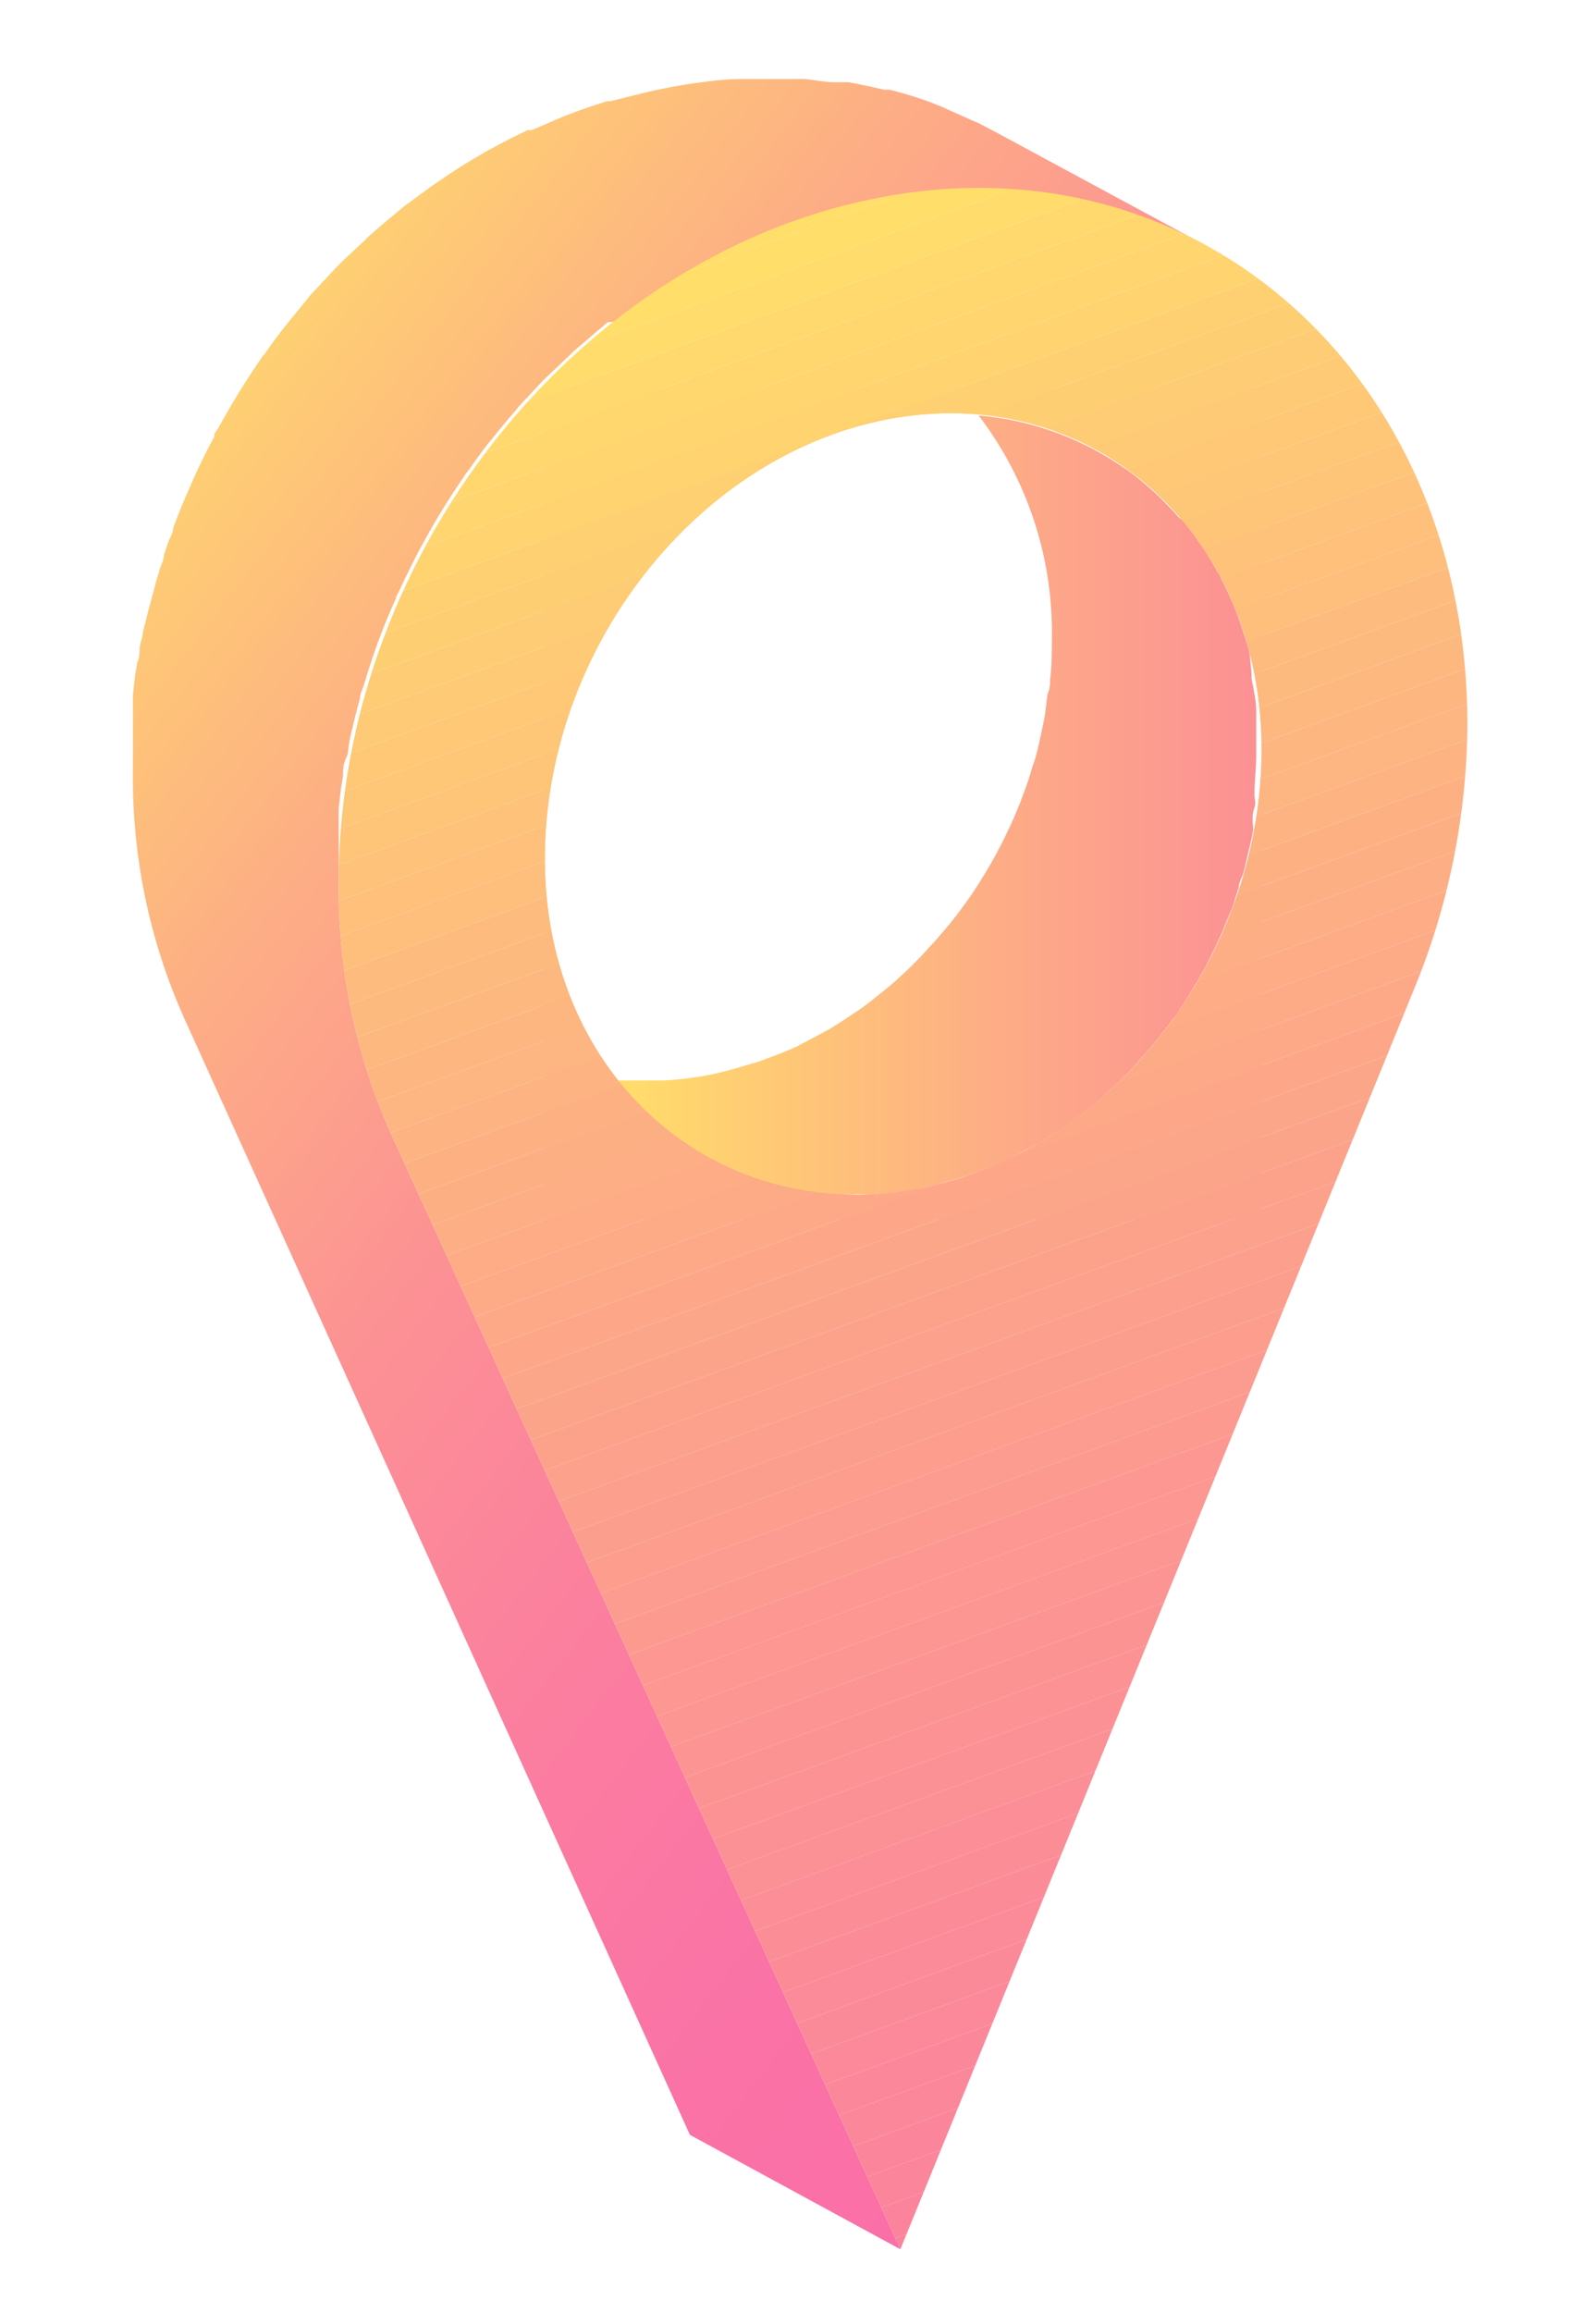 <?xml version="1.0" encoding="UTF-8"?> <svg xmlns="http://www.w3.org/2000/svg" xmlns:xlink="http://www.w3.org/1999/xlink" id="Calque_1" data-name="Calque 1" viewBox="0 0 44.67 64.67"><defs><style>.cls-1{fill:none;}.cls-2{fill:url(#_12);}.cls-3{fill:url(#_11);}.cls-4{clip-path:url(#clip-path);}.cls-5{fill:#ffdc6b;}.cls-6{fill:#ffd96d;}.cls-7{fill:#ffd76e;}.cls-8{fill:#ffd56f;}.cls-9{fill:#fed370;}.cls-10{fill:#fed071;}.cls-11{fill:#fece73;}.cls-12{fill:#fecc74;}.cls-13{fill:#feca75;}.cls-14{fill:#fec876;}.cls-15{fill:#fec677;}.cls-16{fill:#fec478;}.cls-17{fill:#fec27a;}.cls-18{fill:#fec07b;}.cls-19{fill:#febe7c;}.cls-20{fill:#fdbc7d;}.cls-21{fill:#fdba7e;}.cls-22{fill:#fdb87f;}.cls-23{fill:#fdb680;}.cls-24{fill:#fdb581;}.cls-25{fill:#fdb382;}.cls-26{fill:#fdb183;}.cls-27{fill:#fdaf84;}.cls-28{fill:#fdae85;}.cls-29{fill:#fdac86;}.cls-30{fill:#fdaa87;}.cls-31{fill:#fda988;}.cls-32{fill:#fda788;}.cls-33{fill:#fca689;}.cls-34{fill:#fca48a;}.cls-35{fill:#fca28b;}.cls-36{fill:#fca18c;}.cls-37{fill:#ffde6a;}.cls-38{fill:#fc9f8d;}.cls-39{fill:#fc9e8d;}.cls-40{fill:#fc9d8e;}.cls-41{fill:#fc9b8f;}.cls-42{fill:#fc9a90;}.cls-43{fill:#fc9891;}.cls-44{fill:#fc9791;}.cls-45{fill:#fc9692;}.cls-46{fill:#fc9493;}.cls-47{fill:#fc9393;}.cls-48{fill:#fc9294;}.cls-49{fill:#fc9195;}.cls-50{fill:#fb9095;}.cls-51{fill:#fb8e96;}.cls-52{fill:#fb8d97;}.cls-53{fill:#fb8c97;}.cls-54{fill:#fb8b98;}.cls-55{fill:#fb8a99;}.cls-56{fill:#fb8999;}.cls-57{fill:#fb889a;}.cls-58{fill:#fb879a;}.cls-59{fill:#fb869b;}.cls-60{fill:#fb859b;}.cls-61{fill:#fb849c;}.cls-62{fill:#fb839c;}.cls-63{fill:#fb829d;}.cls-64{fill:#fb819d;}.cls-65{fill:#fb809e;}.cls-66{fill:#fb7f9f;}.cls-67{fill:#fb7e9f;}</style><linearGradient id="_12" x1="-473.9" y1="-560.24" x2="-432.36" y2="-528.09" gradientTransform="translate(474.5 573.47)" gradientUnits="userSpaceOnUse"><stop offset="0" stop-color="#ffde6a"></stop><stop offset="0.06" stop-color="#fed072"></stop><stop offset="0.25" stop-color="#fdad85"></stop><stop offset="0.43" stop-color="#fc9194"></stop><stop offset="0.62" stop-color="#fb7e9f"></stop><stop offset="0.81" stop-color="#fa72a6"></stop><stop offset="1" stop-color="#fa6ea8"></stop></linearGradient><linearGradient id="_11" x1="-457.21" y1="-550.97" x2="-424.8" y2="-550.97" gradientTransform="translate(474.5 573.47)" gradientUnits="userSpaceOnUse"><stop offset="0" stop-color="#ffde6a"></stop><stop offset="0.06" stop-color="#ffd46f"></stop><stop offset="0.36" stop-color="#fda888"></stop><stop offset="0.62" stop-color="#fb8899"></stop><stop offset="0.85" stop-color="#fa75a4"></stop><stop offset="1" stop-color="#fa6ea8"></stop></linearGradient><clipPath id="clip-path"><path class="cls-1" d="M41.07,20.27a19.69,19.69,0,0,1-1.49,7.39L25.2,62.91,10.93,31.68a16.83,16.83,0,0,1-1.45-7c0-9.42,7.1-18,15.82-19.27S41.08,10.85,41.07,20.27ZM25.25,33.32c5.55-.78,10-6.26,10.06-12.24s-4.47-10.21-10-9.43-10,6.26-10.06,12.25,4.48,10.2,10,9.42"></path></clipPath></defs><title>icon-location-historique</title><path class="cls-2" d="M27.86,3.69l-.48-.25-.19-.08L26.39,3l-.32-.13a11.33,11.33,0,0,0-1.17-.36h0l-.15,0q-.51-.12-1-.21l-.4,0c-.28,0-.56-.07-.85-.09l-.44,0H20.73c-.43,0-.87.06-1.31.12s-.71.12-1.06.19l-.27.06-1,.25-.09,0c-.34.1-.68.22-1,.34l-.26.1-.86.37-.11,0a0,0,0,0,0,0,0c-.41.19-.8.4-1.19.61l-.18.11c-.37.21-.73.44-1.09.69l-.09.06-.12.08-.8.59-.07.06c-.28.23-.56.46-.83.7l-.09.08-.12.12-.58.54-.18.18-.7.75,0,0a.58.58,0,0,0-.1.12L8.08,9l-.19.24c-.17.22-.33.44-.49.67a.64.64,0,0,0-.1.13l0,0c-.21.3-.4.6-.59.9l-.14.23c-.15.25-.3.51-.44.77L6,12.14l0,.07c-.2.37-.39.75-.56,1.13a2.29,2.29,0,0,0-.1.23c-.18.39-.34.79-.49,1.19l0,0c0,.12-.08.25-.13.38l-.13.37c0,.15-.09.3-.13.45s-.08.25-.11.38-.08.3-.12.45-.07.25-.1.38L4,17.68c0,.12-.06.25-.08.37s0,.33-.08.49l-.06.36-.06.53c0,.11,0,.22,0,.34s0,.38,0,.57,0,.2,0,.29c0,.3,0,.59,0,.88a16.48,16.48,0,0,0,1.45,7L19.31,59.71l5.89,3.2L10.93,31.68a16.83,16.83,0,0,1-1.45-7c0-.29,0-.58,0-.87,0-.1,0-.2,0-.3s0-.38,0-.57,0-.23,0-.34l.06-.52.06-.37c0-.16,0-.32.08-.49s.06-.25.08-.37.06-.32.1-.47l.09-.38.12-.45c0-.13.07-.26.11-.38s.09-.3.14-.45l.12-.37.15-.42c.15-.4.31-.8.49-1.19,0-.08.07-.15.1-.23.18-.38.36-.76.56-1.13l.12-.22c.14-.26.29-.52.44-.77.05-.07.09-.15.14-.23.19-.3.39-.6.59-.9l.13-.17c.16-.23.32-.45.49-.67l.2-.24c.17-.22.35-.43.53-.64a1.83,1.83,0,0,0,.13-.16l.7-.75.19-.18.57-.54a2.09,2.09,0,0,1,.22-.2l.82-.7L17.21,9,18,8.39a1.64,1.64,0,0,0,.22-.14,12.48,12.48,0,0,1,1.09-.69l.18-.11c.38-.21.77-.42,1.17-.61l.13-.06.87-.37.25-.1c.34-.12.67-.24,1-.34l.09,0,1-.25.27-.06c.35-.07.71-.14,1.06-.19s.88-.1,1.31-.12H27.9l.45,0,.84.09.4.05c.35.06.68.13,1,.21l.18,0A12,12,0,0,1,32,6.09l.32.13.81.34c.22.11.44.21.66.33Z"></path><path class="cls-3" d="M26.44,33.07l.67-.2.25-.09a8.93,8.93,0,0,0,.85-.35h0l.23-.12.65-.35.32-.2h0c.18-.12.37-.23.54-.36h0l.22-.16,0,0,.52-.41.19-.17.26-.24a9.93,9.93,0,0,0,.72-.73h0l.26-.29h0c.24-.28.48-.58.7-.89l.12-.15.08-.13c.16-.23.3-.46.44-.7.05-.08.1-.16.14-.24h0c.12-.2.22-.4.32-.61h0c.06-.11.11-.22.16-.33s.11-.24.16-.36l.15-.36.09-.22h0c.07-.19.12-.38.19-.58h0c0-.15.1-.3.14-.45s.1-.42.15-.63.07-.29.1-.44,0-.23,0-.35,0-.24.05-.37,0-.24,0-.37c0-.36.05-.73.05-1.1s0-.66,0-1c0-.08,0-.15,0-.23,0-.31-.08-.62-.13-.92l0-.11C35,18.57,35,18.3,34.9,18l-.06-.19c-.09-.28-.18-.55-.29-.82l-.06-.15c-.11-.24-.21-.46-.33-.69,0-.05,0-.1-.08-.14-.13-.25-.28-.49-.43-.72l-.11-.15c-.14-.21-.3-.41-.45-.6L33,14.48c-.18-.21-.37-.4-.56-.59l-.14-.13c-.2-.18-.4-.35-.62-.52l0,0c-.22-.16-.45-.31-.68-.45l-.17-.1a8.36,8.36,0,0,0-3.44-1.07,10,10,0,0,1,2.05,6.28c0,.37,0,.74-.05,1.1,0,.12,0,.24-.05.36s-.06.49-.11.73-.06.29-.09.43-.09.43-.15.64-.1.29-.14.44-.13.4-.2.59-.06.15-.08.22c-.1.24-.2.49-.31.72l-.16.33c-.1.21-.21.41-.32.61l-.14.24c-.14.24-.29.47-.44.7l-.09.13-.11.15a10.26,10.26,0,0,1-.71.89,3.58,3.58,0,0,1-.26.29,9.81,9.81,0,0,1-.71.73l-.26.24-.2.17-.56.45-.22.16-.54.36-.32.2-.65.35a2.53,2.53,0,0,0-.23.12,9.11,9.11,0,0,1-.86.35l-.24.09-.68.2-.26.07a7.12,7.12,0,0,1-.92.18,8,8,0,0,1-.83.08h-1.1l-.15,0a8.18,8.18,0,0,0,3.06,2.45,3.49,3.49,0,0,0,.34.15l.49.19.36.11.52.13.36.08.56.07.34,0h.05a6,6,0,0,0,.6,0h.36a8.74,8.74,0,0,0,1.84-.26Z"></path><g class="cls-4"><polygon class="cls-5" points="15.78 10.87 15.22 11.08 15.22 10.87 15.78 10.87"></polygon><polygon class="cls-6" points="18.53 10.87 15.22 12.08 15.22 11.08 15.78 10.87 18.53 10.87"></polygon><polygon class="cls-7" points="21.28 10.87 15.22 13.08 15.22 12.08 18.53 10.87 21.28 10.87"></polygon><polygon class="cls-8" points="24.02 10.87 15.22 14.08 15.22 13.08 21.28 10.87 24.02 10.87"></polygon><polygon class="cls-9" points="26.77 10.87 15.22 15.08 15.22 14.08 24.02 10.87 26.77 10.87"></polygon><polygon class="cls-10" points="29.52 10.87 15.22 16.09 15.22 15.08 26.77 10.87 29.52 10.87"></polygon><polygon class="cls-11" points="32.26 10.87 15.22 17.09 15.22 16.09 29.52 10.87 32.26 10.87"></polygon><polygon class="cls-12" points="35.01 10.87 15.22 18.09 15.22 17.09 32.26 10.87 35.01 10.87"></polygon><polygon class="cls-13" points="35.32 11.76 15.22 19.09 15.22 18.09 35.01 10.87 35.32 10.87 35.32 11.76"></polygon><polygon class="cls-14" points="35.32 12.76 15.22 20.09 15.22 19.09 35.32 11.76 35.32 12.76"></polygon><polygon class="cls-15" points="35.32 13.76 15.22 21.1 15.22 20.09 35.32 12.76 35.32 13.76"></polygon><polygon class="cls-16" points="35.32 14.76 15.22 22.1 15.22 21.1 35.32 13.76 35.32 14.76"></polygon><polygon class="cls-17" points="35.32 15.77 15.22 23.1 15.22 22.1 35.32 14.76 35.32 15.77"></polygon><polygon class="cls-18" points="35.32 16.77 15.22 24.1 15.22 23.1 35.32 15.77 35.32 16.77"></polygon><polygon class="cls-19" points="35.32 17.77 15.22 25.1 15.22 24.1 35.32 16.77 35.32 17.77"></polygon><polygon class="cls-20" points="35.32 18.77 15.22 26.11 15.22 25.1 35.32 17.77 35.32 18.77"></polygon><polygon class="cls-21" points="35.32 19.77 15.22 27.11 15.22 26.11 35.32 18.77 35.32 19.77"></polygon><polygon class="cls-22" points="35.32 20.78 15.22 28.11 15.22 27.11 35.32 19.77 35.32 20.78"></polygon><polygon class="cls-23" points="35.32 21.78 15.22 29.11 15.22 28.11 35.32 20.78 35.32 21.78"></polygon><polygon class="cls-24" points="35.32 22.78 15.22 30.11 15.22 29.11 35.32 21.78 35.32 22.78"></polygon><polygon class="cls-25" points="35.32 23.78 15.22 31.12 15.22 30.11 35.32 22.78 35.32 23.78"></polygon><polygon class="cls-26" points="35.32 24.78 15.22 32.12 15.22 31.12 35.32 23.78 35.32 24.78"></polygon><polygon class="cls-27" points="35.32 25.79 15.22 33.12 15.22 32.12 35.32 24.78 35.32 25.79"></polygon><polygon class="cls-28" points="35.32 26.79 15.28 34.1 15.22 34.1 15.22 33.12 35.32 25.79 35.32 26.79"></polygon><polygon class="cls-29" points="35.32 27.79 18.02 34.1 15.28 34.1 35.32 26.79 35.32 27.79"></polygon><polygon class="cls-30" points="35.32 28.79 20.77 34.1 18.02 34.1 35.32 27.79 35.32 28.79"></polygon><polygon class="cls-31" points="35.32 29.79 23.52 34.1 20.77 34.1 35.32 28.79 35.32 29.79"></polygon><polygon class="cls-32" points="35.32 30.8 26.26 34.1 23.52 34.1 35.32 29.79 35.32 30.8"></polygon><polygon class="cls-33" points="35.32 31.8 29.01 34.1 26.26 34.1 35.32 30.8 35.32 31.8"></polygon><polygon class="cls-34" points="35.32 32.8 31.76 34.1 29.01 34.1 35.32 31.8 35.32 32.8"></polygon><polygon class="cls-35" points="35.32 33.8 34.5 34.1 31.76 34.1 35.32 32.8 35.32 33.8"></polygon><polygon class="cls-36" points="34.5 34.1 35.32 33.8 35.32 34.1 34.5 34.1"></polygon><polygon class="cls-37" points="28.54 4.21 9.48 11.17 9.48 4.21 28.54 4.21"></polygon><polygon class="cls-37" points="31.28 4.21 9.48 12.17 9.48 11.17 28.54 4.21 31.28 4.21"></polygon><polygon class="cls-5" points="34.03 4.21 9.48 13.17 9.48 12.17 31.28 4.21 34.03 4.21"></polygon><polygon class="cls-6" points="36.77 4.21 9.48 14.17 9.48 13.17 34.03 4.21 36.77 4.21"></polygon><polygon class="cls-7" points="39.52 4.21 9.48 15.18 9.48 14.17 36.77 4.21 39.52 4.21"></polygon><polygon class="cls-8" points="40.88 4.21 41.04 4.66 9.48 16.18 9.48 15.18 39.52 4.21 40.88 4.21"></polygon><polygon class="cls-9" points="41.04 4.66 41.08 4.78 41.08 5.65 9.48 17.18 9.48 16.18 41.04 4.66"></polygon><polygon class="cls-10" points="41.08 6.65 9.48 18.18 9.48 17.18 41.08 5.65 41.08 6.65"></polygon><polygon class="cls-11" points="41.08 7.65 9.48 19.18 9.48 18.18 41.08 6.65 41.08 7.65"></polygon><polygon class="cls-12" points="41.08 8.65 9.48 20.19 9.48 19.18 41.08 7.65 41.08 8.65"></polygon><polygon class="cls-13" points="41.08 9.66 9.48 21.19 9.48 20.19 41.08 8.65 41.08 9.66"></polygon><polygon class="cls-14" points="41.08 10.66 9.48 22.19 9.48 21.19 41.08 9.66 41.08 10.66"></polygon><polygon class="cls-15" points="41.08 11.66 9.48 23.19 9.48 22.19 41.08 10.66 41.08 11.66"></polygon><polygon class="cls-16" points="41.08 12.66 9.48 24.19 9.48 23.19 41.08 11.66 41.08 12.66"></polygon><polygon class="cls-17" points="41.08 13.66 9.48 25.2 9.48 24.19 41.08 12.66 41.08 13.66"></polygon><polygon class="cls-18" points="41.08 14.67 9.48 26.2 9.48 25.2 41.08 13.66 41.08 14.67"></polygon><polygon class="cls-19" points="41.08 15.67 9.48 27.2 9.48 26.2 41.08 14.67 41.08 15.67"></polygon><polygon class="cls-20" points="41.08 16.67 9.48 28.2 9.48 27.2 41.08 15.67 41.08 16.67"></polygon><polygon class="cls-21" points="41.08 17.67 9.48 29.2 9.48 28.2 41.08 16.67 41.08 17.67"></polygon><polygon class="cls-22" points="41.08 18.68 9.48 30.21 9.48 29.2 41.08 17.67 41.08 18.68"></polygon><polygon class="cls-23" points="41.08 19.68 9.48 31.21 9.48 30.21 41.08 18.68 41.08 19.68"></polygon><polygon class="cls-24" points="41.08 20.68 9.48 32.21 9.48 31.21 41.08 19.68 41.08 20.68"></polygon><polygon class="cls-25" points="41.08 21.68 9.48 33.21 9.48 32.21 41.08 20.68 41.08 21.68"></polygon><polygon class="cls-26" points="41.08 22.68 9.48 34.21 9.48 33.21 41.08 21.68 41.08 22.68"></polygon><polygon class="cls-27" points="41.08 23.68 9.78 35.11 9.48 34.27 9.48 34.21 41.08 22.68 41.08 23.68"></polygon><polygon class="cls-28" points="41.08 24.69 10.1 35.99 9.78 35.11 41.08 23.68 41.08 24.69"></polygon><polygon class="cls-29" points="41.08 25.69 10.42 36.88 10.1 35.99 41.08 24.69 41.08 25.69"></polygon><polygon class="cls-30" points="41.08 26.69 10.75 37.76 10.42 36.88 41.08 25.69 41.08 26.69"></polygon><polygon class="cls-31" points="41.08 27.69 11.07 38.64 10.75 37.76 41.08 26.69 41.08 27.69"></polygon><polygon class="cls-32" points="41.08 28.7 11.39 39.53 11.07 38.64 41.08 27.69 41.08 28.7"></polygon><polygon class="cls-33" points="41.08 29.7 11.71 40.41 11.39 39.53 41.08 28.7 41.08 29.7"></polygon><polygon class="cls-34" points="41.08 30.7 12.04 41.3 11.71 40.41 41.08 29.7 41.08 30.7"></polygon><polygon class="cls-35" points="41.08 31.7 12.36 42.18 12.04 41.3 41.08 30.7 41.08 31.7"></polygon><polygon class="cls-36" points="41.08 32.7 12.68 43.07 12.36 42.18 41.08 31.7 41.08 32.7"></polygon><polygon class="cls-38" points="41.08 33.71 13.01 43.95 12.68 43.07 41.08 32.7 41.08 33.71"></polygon><polygon class="cls-39" points="41.08 34.71 13.33 44.83 13.01 43.95 41.08 33.71 41.08 34.71"></polygon><polygon class="cls-40" points="41.08 35.71 13.65 45.72 13.33 44.83 41.08 34.71 41.08 35.71"></polygon><polygon class="cls-41" points="41.08 36.71 13.97 46.6 13.65 45.72 41.08 35.71 41.08 36.71"></polygon><polygon class="cls-42" points="41.08 37.71 14.29 47.49 13.97 46.6 41.08 36.71 41.08 37.71"></polygon><polygon class="cls-43" points="41.08 38.72 14.62 48.37 14.29 47.49 41.08 37.71 41.08 38.72"></polygon><polygon class="cls-44" points="41.08 39.72 14.94 49.26 14.62 48.37 41.08 38.72 41.08 39.72"></polygon><polygon class="cls-45" points="41.08 40.72 15.26 50.14 14.94 49.26 41.08 39.72 41.08 40.72"></polygon><polygon class="cls-46" points="41.08 41.72 15.59 51.02 15.26 50.14 41.08 40.72 41.08 41.72"></polygon><polygon class="cls-47" points="41.08 42.73 15.91 51.91 15.59 51.02 41.08 41.72 41.08 42.73"></polygon><polygon class="cls-48" points="41.08 43.73 16.23 52.79 15.91 51.91 41.08 42.73 41.08 43.73"></polygon><polygon class="cls-49" points="41.08 44.73 16.55 53.68 16.23 52.79 41.08 43.73 41.08 44.73"></polygon><polygon class="cls-50" points="41.08 45.73 16.88 54.56 16.55 53.68 41.08 44.73 41.08 45.73"></polygon><polygon class="cls-51" points="41.08 46.73 17.2 55.45 16.88 54.56 41.08 45.73 41.08 46.73"></polygon><polygon class="cls-52" points="41.08 47.73 17.52 56.33 17.2 55.45 41.08 46.73 41.08 47.73"></polygon><polygon class="cls-53" points="41.08 48.74 17.84 57.21 17.52 56.33 41.08 47.73 41.08 48.74"></polygon><polygon class="cls-54" points="41.08 49.74 18.17 58.1 17.84 57.21 41.08 48.74 41.08 49.74"></polygon><polygon class="cls-55" points="41.08 50.74 18.49 58.98 18.17 58.1 41.08 49.74 41.08 50.74"></polygon><polygon class="cls-56" points="41.08 51.74 18.81 59.87 18.49 58.98 41.08 50.74 41.08 51.74"></polygon><polygon class="cls-57" points="41.08 52.74 19.14 60.75 18.81 59.87 41.08 51.74 41.08 52.74"></polygon><polygon class="cls-58" points="41.08 53.75 19.46 61.64 19.14 60.75 41.08 52.74 41.08 53.75"></polygon><polygon class="cls-59" points="41.08 54.75 19.78 62.52 19.46 61.64 41.08 53.75 41.08 54.75"></polygon><polygon class="cls-60" points="41.08 55.75 21.47 62.91 19.92 62.91 19.78 62.52 41.08 54.75 41.08 55.75"></polygon><polygon class="cls-61" points="41.08 56.75 24.21 62.91 21.47 62.91 41.08 55.75 41.08 56.75"></polygon><polygon class="cls-62" points="41.08 57.76 26.96 62.91 24.21 62.91 41.08 56.75 41.08 57.76"></polygon><polygon class="cls-63" points="41.08 58.76 29.71 62.91 26.96 62.91 41.08 57.76 41.08 58.76"></polygon><polygon class="cls-64" points="41.08 59.76 32.45 62.91 29.71 62.91 41.08 58.76 41.08 59.76"></polygon><polygon class="cls-65" points="41.08 60.76 35.2 62.91 32.45 62.91 41.08 59.76 41.08 60.76"></polygon><polygon class="cls-65" points="41.08 61.76 37.95 62.91 35.2 62.91 41.08 60.76 41.08 61.76"></polygon><polygon class="cls-66" points="41.08 62.77 40.69 62.91 37.95 62.91 41.08 61.76 41.08 62.77"></polygon><polygon class="cls-67" points="40.69 62.91 41.08 62.77 41.08 62.91 40.69 62.91"></polygon></g></svg> 